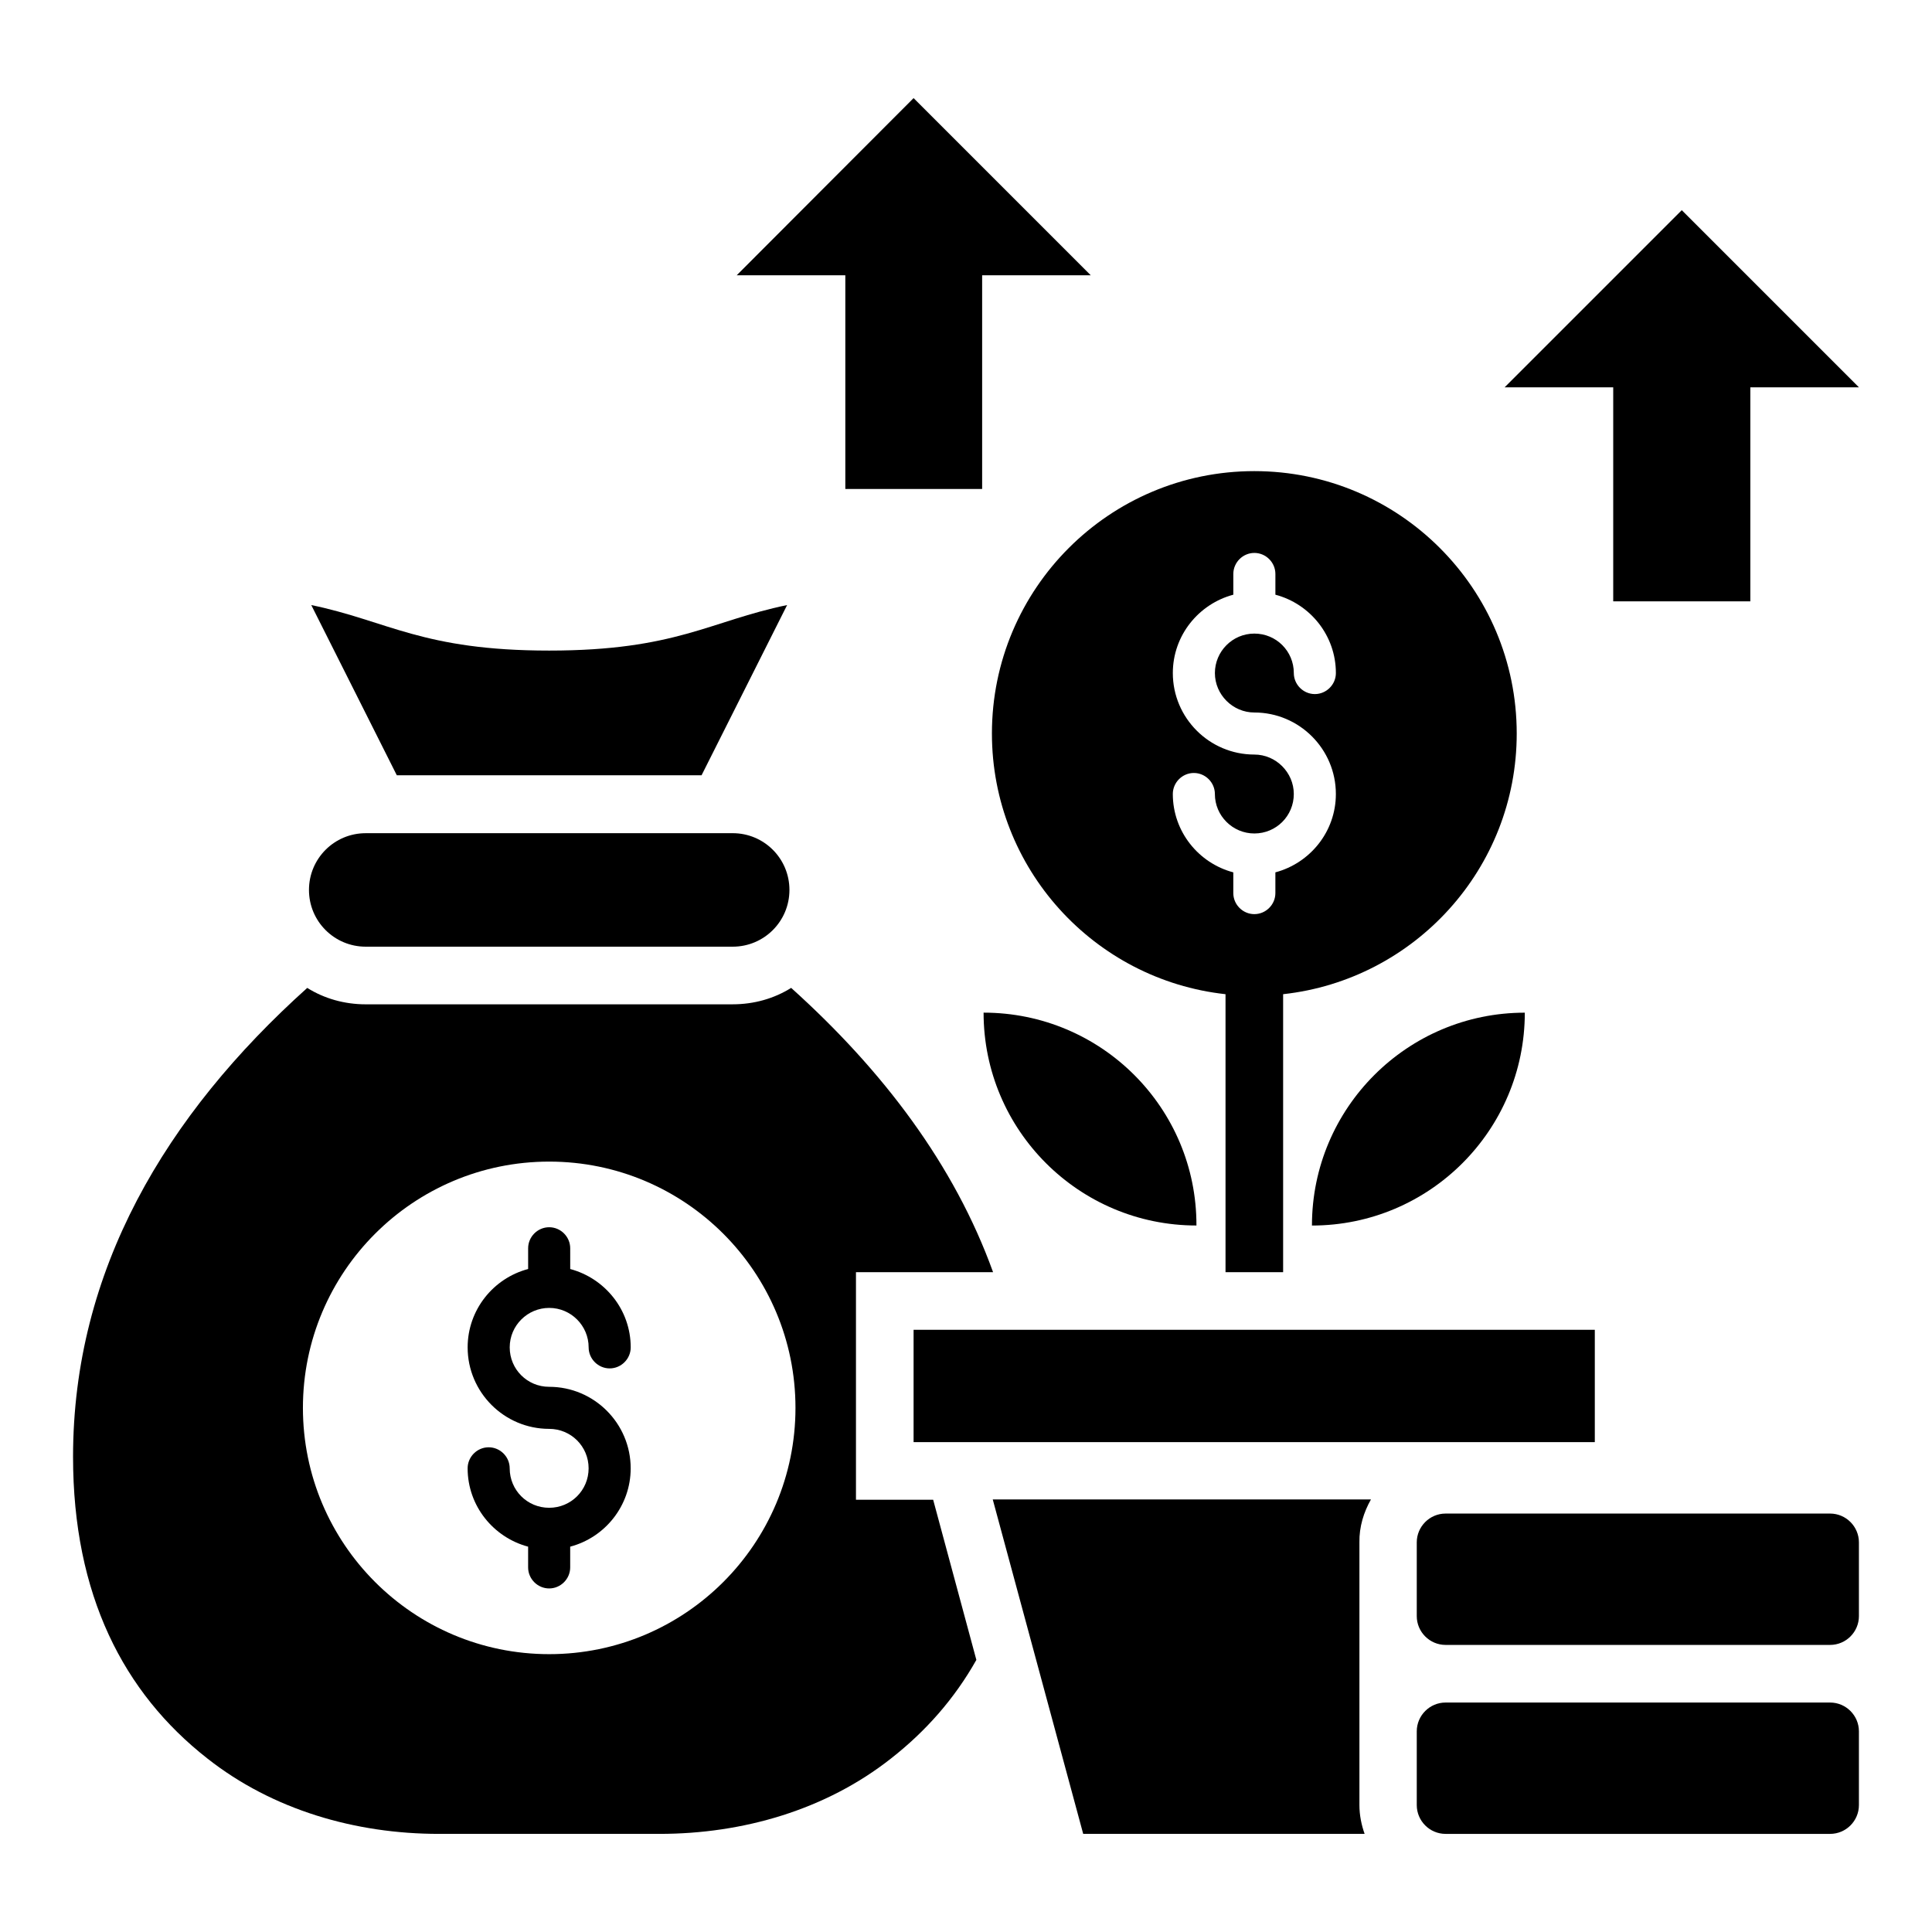 <?xml version="1.0" encoding="UTF-8"?>
<!-- Uploaded to: ICON Repo, www.iconrepo.com, Generator: ICON Repo Mixer Tools -->
<svg fill="#000000" width="800px" height="800px" version="1.1" viewBox="144 144 512 512" xmlns="http://www.w3.org/2000/svg">
 <g>
  <path d="m629 545.11h-101.91c-4.199 0-7.633 3.434-7.633 7.633v19.543c0 4.199 3.434 7.633 7.633 7.633h101.91c4.199 0 7.633-3.434 7.633-7.633v-19.543c0-4.195-3.434-7.633-7.633-7.633z"/>
  <path d="m629 595.19h-101.91c-4.199 0-7.633 3.434-7.633 7.633v19.543c0 4.199 3.434 7.633 7.633 7.633h101.91c4.199 0 7.633-3.434 7.633-7.633v-19.543c0-4.199-3.434-7.633-7.633-7.633z"/>
  <path d="m329.92 349.46 22.672-45.113c-20.383 4.199-29.465 12.062-63.051 12.062-33.586 0-42.746-7.863-63.051-12.062l22.672 45.113z"/>
  <path d="m370.84 541.45v-60.305h36.336c-10.23-28.398-29.16-53.434-53.512-75.344-4.504 2.824-9.848 4.352-15.496 4.352l-97.25 0.004c-5.648 0-10.992-1.527-15.496-4.352-37.559 33.738-62.062 74.883-62.062 124.27 0 36.562 13.359 62.52 35.57 79.922 17.328 13.664 39.312 20 61.375 20h58.473c22.062 0 44.047-6.336 61.375-20 9.16-7.176 16.793-15.801 22.594-26.105l-11.449-42.441zm-81.297 40.918c-36.031 0-65.266-29.234-65.266-65.266s29.234-65.266 65.266-65.266 65.266 29.234 65.266 65.266c0 36.027-29.238 65.266-65.266 65.266z"/>
  <path d="m240.92 394.88h97.25c8.32 0 15.039-6.719 15.039-15.039s-6.719-15.039-15.039-15.039l-97.25 0.004c-8.32 0-15.039 6.719-15.039 15.039 0 8.32 6.719 15.035 15.039 15.035z"/>
  <path d="m289.54 490.61c5.801 0 10.457 4.734 10.457 10.457 0 3.055 2.519 5.574 5.574 5.574 3.055 0 5.574-2.519 5.574-5.574 0-10-6.871-18.32-16.031-20.762l-0.004-5.5c0-3.055-2.519-5.574-5.574-5.574-3.055 0-5.574 2.519-5.574 5.574v5.496c-9.238 2.441-16.031 10.84-16.031 20.762 0 11.91 9.695 21.602 21.602 21.602 5.801 0 10.457 4.656 10.457 10.457 0 5.801-4.656 10.457-10.457 10.457-5.801 0-10.457-4.656-10.457-10.457 0-3.055-2.519-5.574-5.574-5.574-3.055 0-5.574 2.519-5.574 5.574 0 10 6.871 18.32 16.031 20.762v5.496c0 3.055 2.519 5.574 5.574 5.574 3.055 0 5.574-2.519 5.574-5.574v-5.496c9.238-2.441 16.031-10.84 16.031-20.762 0-11.91-9.695-21.602-21.602-21.602-5.801 0-10.457-4.656-10.457-10.457 0.004-5.797 4.734-10.453 10.461-10.453z"/>
  <path d="m386.11 496.41h180.53v29.77h-180.53z"/>
  <path d="m491.68 468.78c31.145 0 56.41-25.266 56.41-56.41-31.141-0.004-56.41 25.266-56.41 56.41z"/>
  <path d="m404.66 412.36c0 31.145 25.266 56.41 56.41 56.41 0.078-31.141-25.191-56.41-56.41-56.41z"/>
  <path d="m368.02 273.59h36.258v-56.641h28.777l-46.945-46.949-46.871 46.949h28.781z"/>
  <path d="m571.52 303.36h36.336v-56.719h28.777l-46.945-46.945-46.945 46.945h28.777z"/>
  <path d="m507.32 541.37h-100.23l23.969 88.625h74.578c-0.84-2.367-1.375-4.961-1.375-7.633v-69.617c-0.074-4.125 1.148-8.016 3.055-11.375z"/>
  <path d="m406.87 338.39c0 35.801 27.098 65.266 61.906 69.082v73.664h15.266v-73.664c34.809-3.816 61.906-33.281 61.906-69.082 0-38.395-31.145-69.539-69.539-69.539s-69.539 31.145-69.539 69.539zm69.543 5.574c-11.91 0-21.602-9.695-21.602-21.602 0-10 6.871-18.32 16.031-20.762v-5.496c0-3.055 2.519-5.574 5.574-5.574 3.055 0 5.574 2.519 5.574 5.574v5.496c9.238 2.441 16.031 10.84 16.031 20.762 0 3.055-2.519 5.574-5.574 5.574-3.055 0-5.574-2.519-5.574-5.574 0-5.801-4.656-10.457-10.457-10.457-5.801 0-10.457 4.734-10.457 10.457 0 5.727 4.734 10.457 10.457 10.457 11.91 0 21.602 9.695 21.602 21.602 0 10-6.871 18.32-16.031 20.762v5.496c0 3.055-2.519 5.574-5.574 5.574-3.055 0-5.574-2.519-5.574-5.574v-5.496c-9.238-2.441-16.031-10.84-16.031-20.762 0-3.055 2.519-5.574 5.574-5.574 3.055 0 5.574 2.519 5.574 5.574 0 5.801 4.734 10.457 10.457 10.457 5.801 0 10.457-4.656 10.457-10.457 0-5.723-4.734-10.457-10.457-10.457z"/>
 </g>
</svg>
